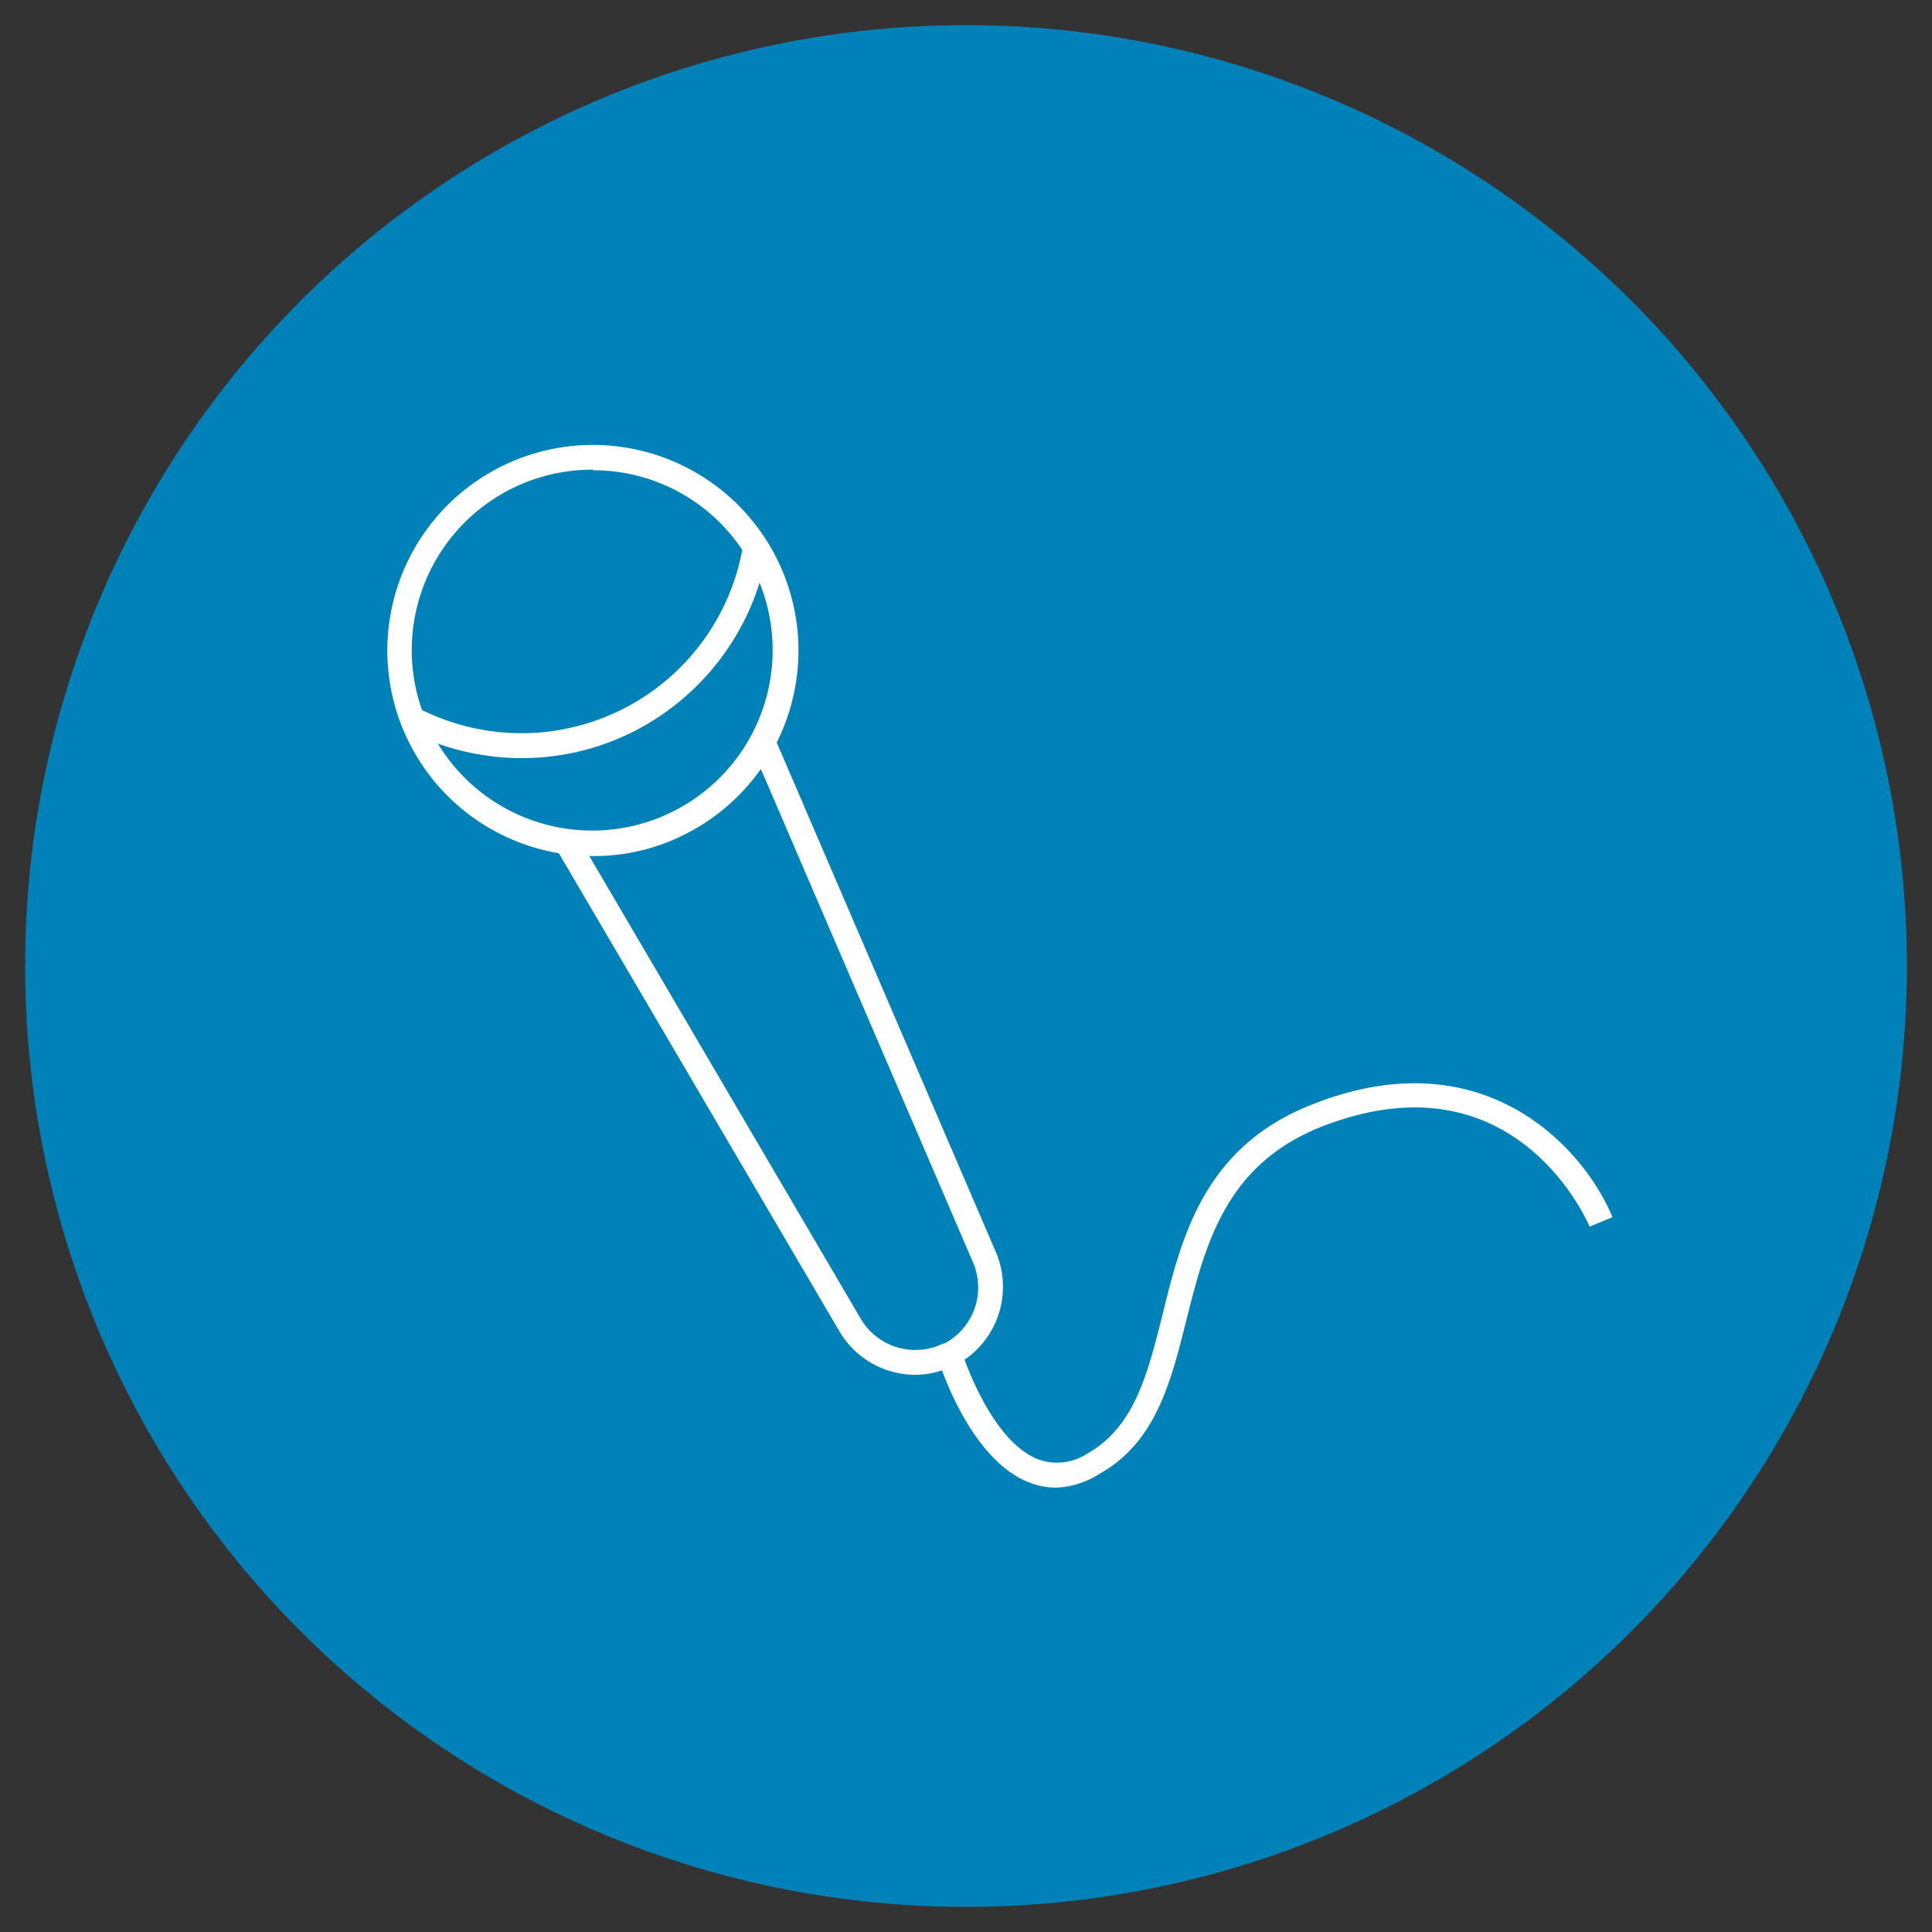 <svg id="Layer_1" data-name="Layer 1" xmlns="http://www.w3.org/2000/svg" viewBox="0 0 100 100"><rect x="0" y="0" width="100" height="100" fill="#333333" stroke="none"/><defs><style>.cls-1{fill:#0082b9;}.cls-2{fill:#fff;}</style></defs><circle class="cls-1" cx="50" cy="50" r="48.7"/><path class="cls-2" d="M47.4,71.16a4.57,4.57,0,0,1-3.94-2.23L28.76,43.88l1.11-.65,14.7,25.06a3.28,3.28,0,0,0,4.25,1.25l.06,0a3.28,3.28,0,0,0,1.5-4.16L38.93,38.75l1.19-.51,11.44,26.6a4.58,4.58,0,0,1-2.1,5.82l-.07,0A4.38,4.38,0,0,1,47.4,71.16Z"/><path class="cls-2" d="M30.71,44.31a10.64,10.64,0,1,1,4.79-1.15A10.38,10.38,0,0,1,30.71,44.31Zm0-20A9.34,9.34,0,1,0,39,29.46,9.27,9.27,0,0,0,30.7,24.34Z"/><path class="cls-2" d="M27,39.24a13,13,0,0,1-6.07-1.51l.6-1.14a11.63,11.63,0,0,0,16.94-8.41l1.27.2a13,13,0,0,1-6.92,9.47A12.82,12.82,0,0,1,27,39.24Z"/><path class="cls-2" d="M54.68,77a3.8,3.8,0,0,1-1.44-.28c-3.09-1.23-4.63-6.19-4.69-6.4l1.23-.37s1.42,4.57,3.94,5.58a2.86,2.86,0,0,0,2.57-.3c2.43-1.38,3.1-4.08,3.89-7.21,1-4.09,2.18-8.73,7.86-10.9C76.86,53.69,82,59.46,83.46,63l-1.18.49c-.16-.36-3.93-9-13.78-5.21-5,1.93-6.08,6-7.08,10-.82,3.27-1.59,6.36-4.5,8A4.52,4.52,0,0,1,54.68,77Z"/></svg>